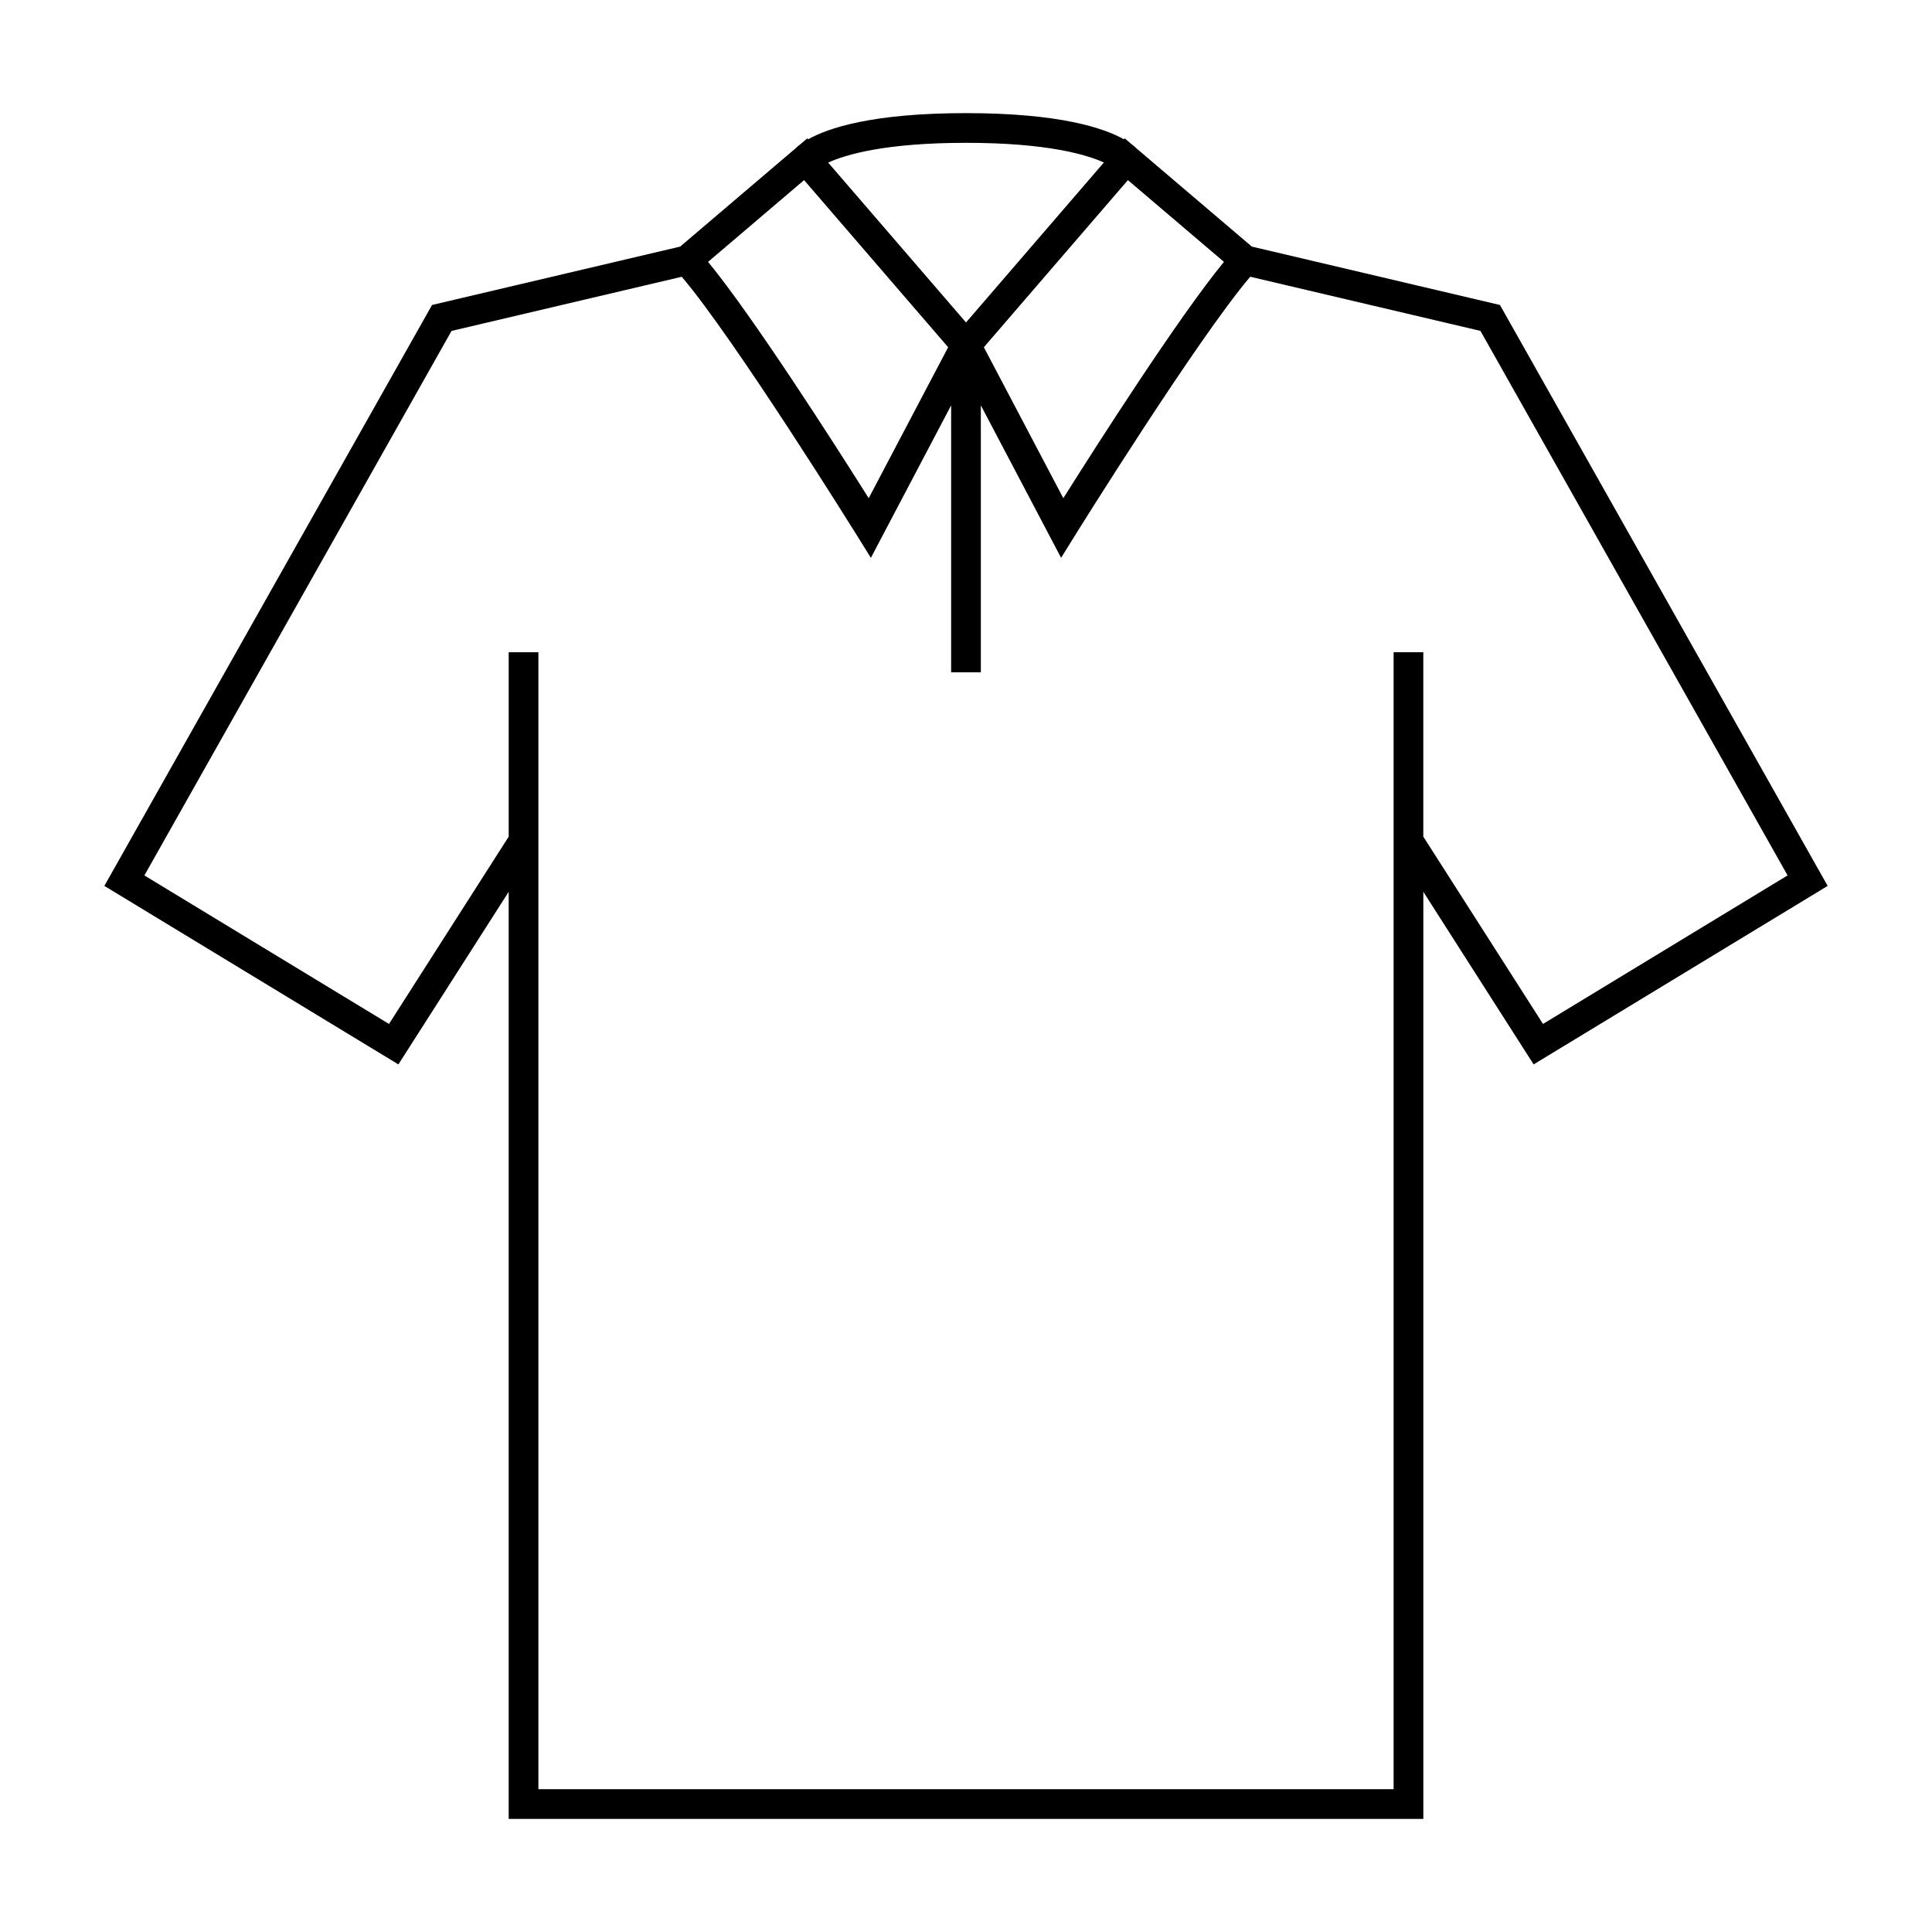 <?xml version="1.0" encoding="UTF-8"?>
<!-- Uploaded to: ICON Repo, www.iconrepo.com, Generator: ICON Repo Mixer Tools -->
<svg fill="#000000" width="800px" height="800px" version="1.1" viewBox="144 144 512 512" xmlns="http://www.w3.org/2000/svg">
 <path d="m475.75 209.35-30.566-26.02c-0.301-0.305-0.734-0.703-1.391-1.188l-1.742-1.48-0.215 0.246c-5.184-2.918-16.832-6.93-41.836-6.93-25.008 0-36.652 4.008-41.844 6.938l-0.215-0.246-1.742 1.48c-0.652 0.477-1.086 0.875-1.387 1.18l-30.562 26.02-65.754 15.473-86.84 153.95 77.922 47.305 29.23-45.742v245.69h242.39v-245.69l29.23 45.742 77.922-47.305-86.848-153.95zm-32.844-17.617 25.453 21.664c-12.07 14.684-33.906 48.875-42.57 62.629l-21.055-40.004zm-42.906-9.883c21.613 0 32.035 3.168 36.535 5.215l-36.535 42.391-36.523-42.367c4.562-2.09 14.984-5.238 36.523-5.238zm-42.91 9.883 38.18 44.289-21.055 40.004c-8.664-13.754-30.5-47.945-42.57-62.629zm195.82 223.62-31.719-49.637v-48.875h-7.871v301.31l-226.64 0.004v-301.31h-7.871v48.875l-31.719 49.637-64.828-39.359 81.398-144.3 61.012-14.352c14.121 16.625 46.156 68.113 46.492 68.656l3.625 5.836 21.27-40.414v70.738h7.871v-70.746l21.27 40.414 3.625-5.836c0.332-0.539 32.371-52.027 46.492-68.656l61.012 14.352 81.398 144.3z"/>
</svg>